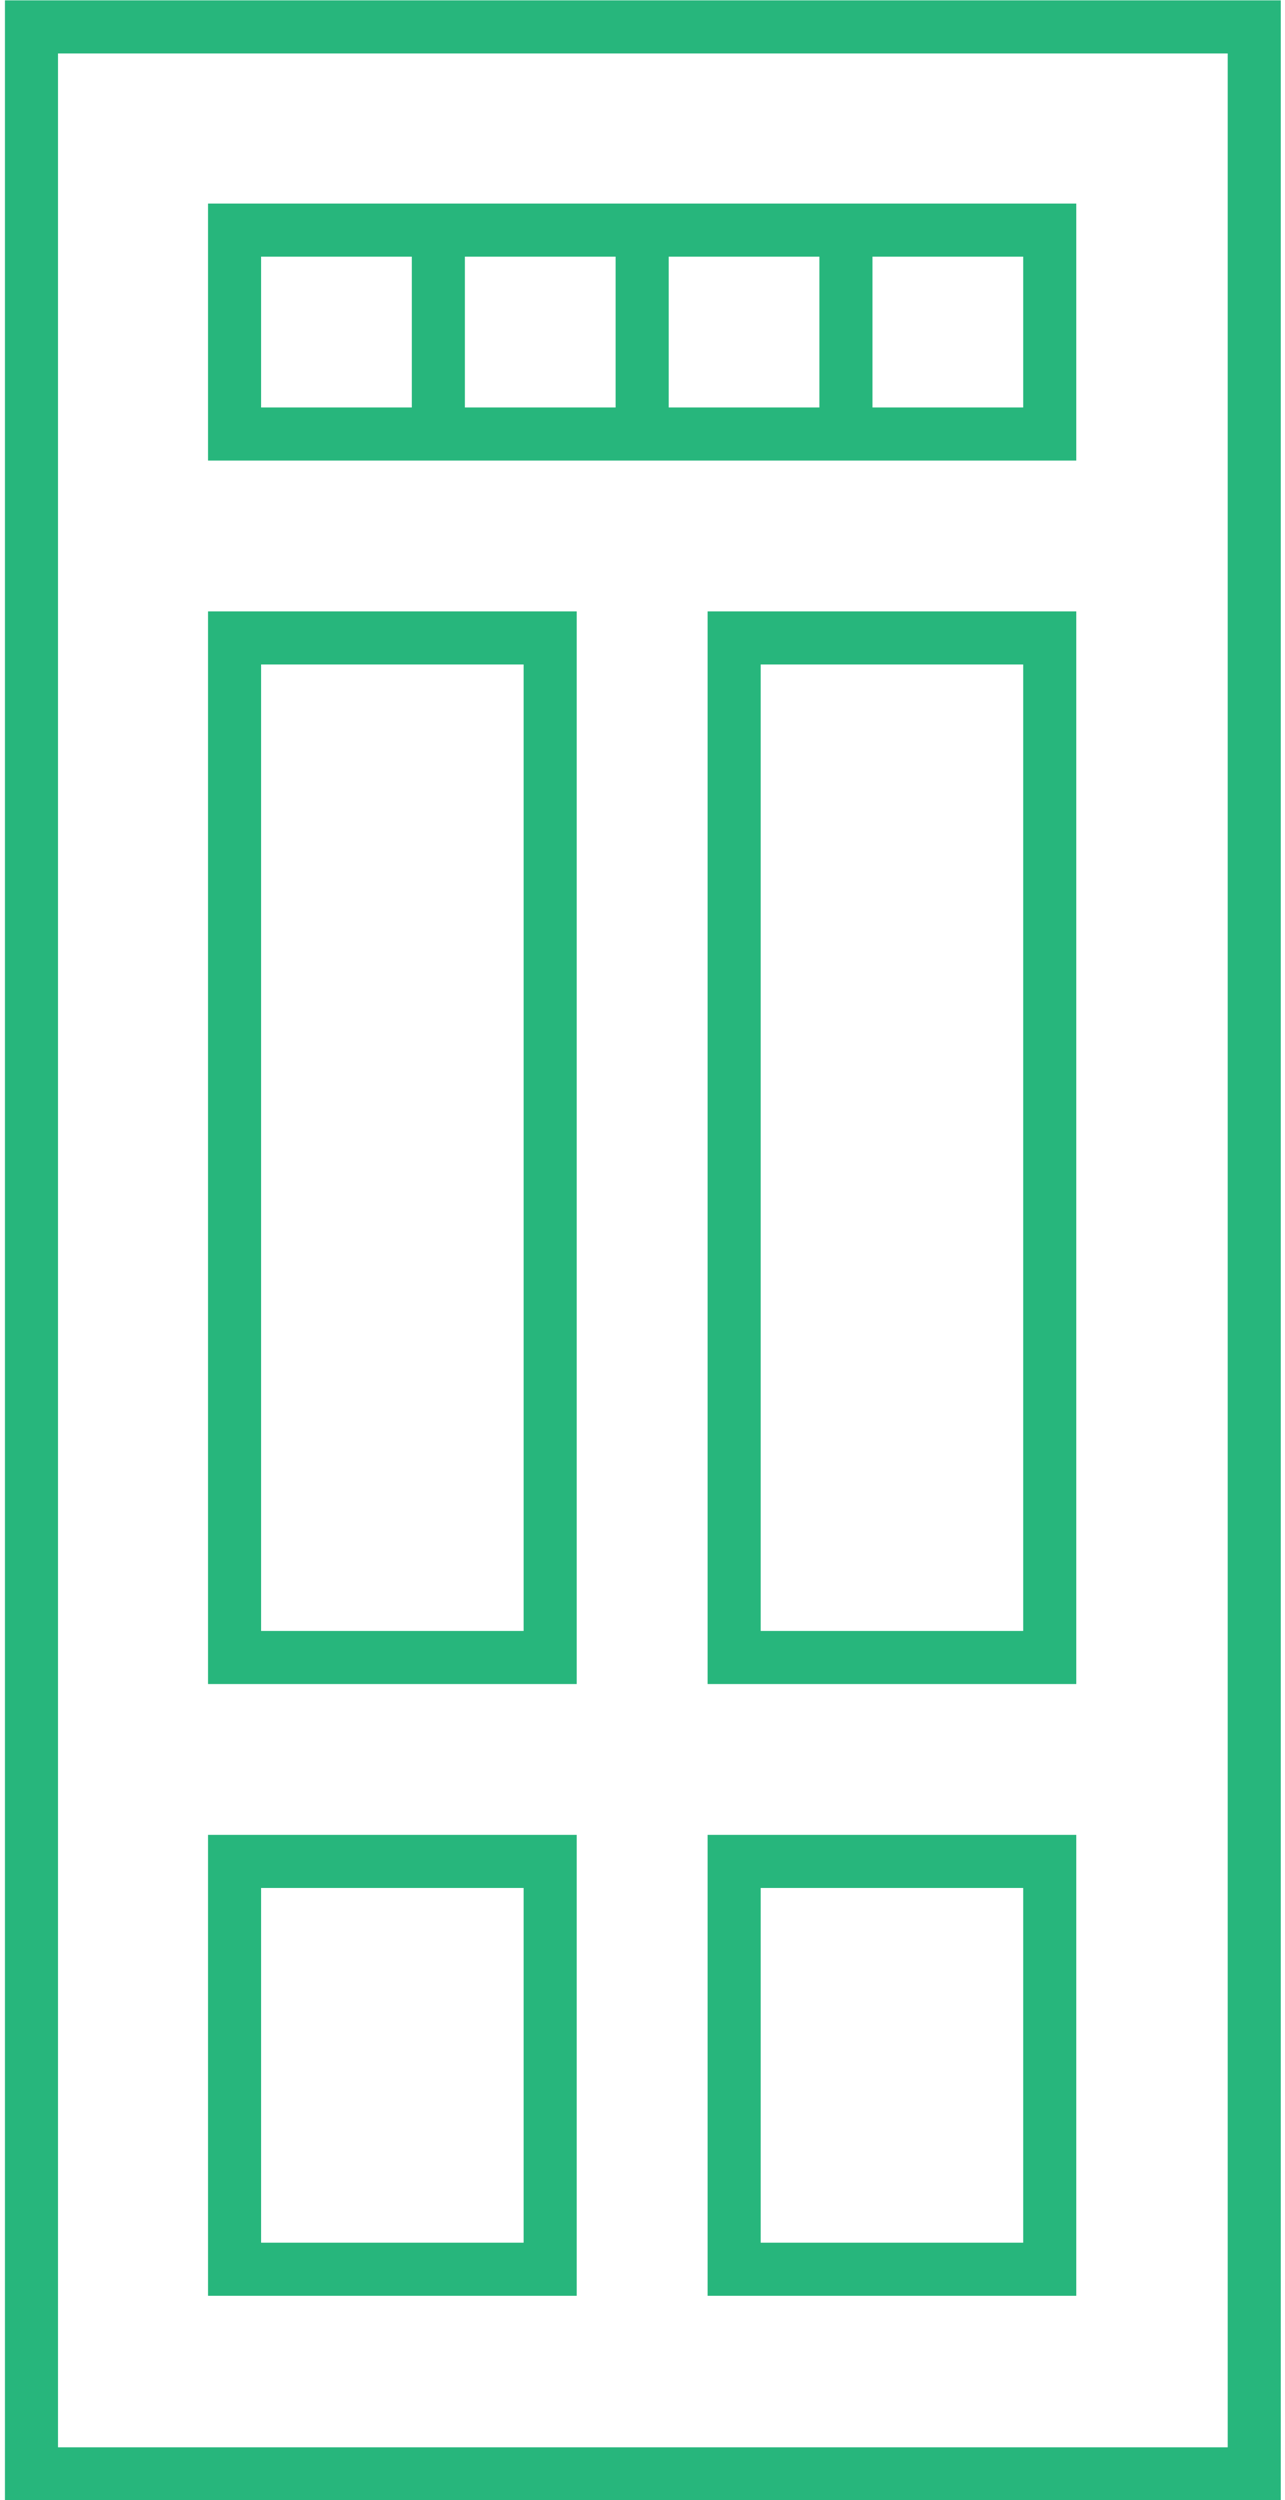 <?xml version="1.0" encoding="UTF-8"?><svg xmlns="http://www.w3.org/2000/svg" id="Layer_16663888037106" viewBox="0 0 18.03 35.31" aria-hidden="true" width="18px" height="35px"><defs><linearGradient class="cerosgradient" data-cerosgradient="true" id="CerosGradient_id44bd248c9" gradientUnits="userSpaceOnUse" x1="50%" y1="100%" x2="50%" y2="0%"><stop offset="0%" stop-color="#d1d1d1"/><stop offset="100%" stop-color="#d1d1d1"/></linearGradient><linearGradient/><style>.cls-1-6663888037106{fill:none;stroke:#27b67c;stroke-miterlimit:10;stroke-width:.75px;}</style></defs><rect class="cls-1-6663888037106" x=".38" y=".38" width="17.28" height="34.56"/><rect class="cls-1-6663888037106" x="3.25" y="3.25" width="11.52" height="2.88"/><rect class="cls-1-6663888037106" x="3.25" y="9.01" width="4.46" height="14.4"/><rect class="cls-1-6663888037106" x="10.31" y="9.01" width="4.46" height="14.4"/><rect class="cls-1-6663888037106" x="3.25" y="26.29" width="4.46" height="5.76"/><rect class="cls-1-6663888037106" x="10.31" y="26.29" width="4.46" height="5.76"/><line class="cls-1-6663888037106" x1="6.13" y1="3.25" x2="6.13" y2="6.13"/><line class="cls-1-6663888037106" x1="9.01" y1="3.25" x2="9.01" y2="6.13"/><line class="cls-1-6663888037106" x1="11.89" y1="3.25" x2="11.89" y2="6.13"/></svg>